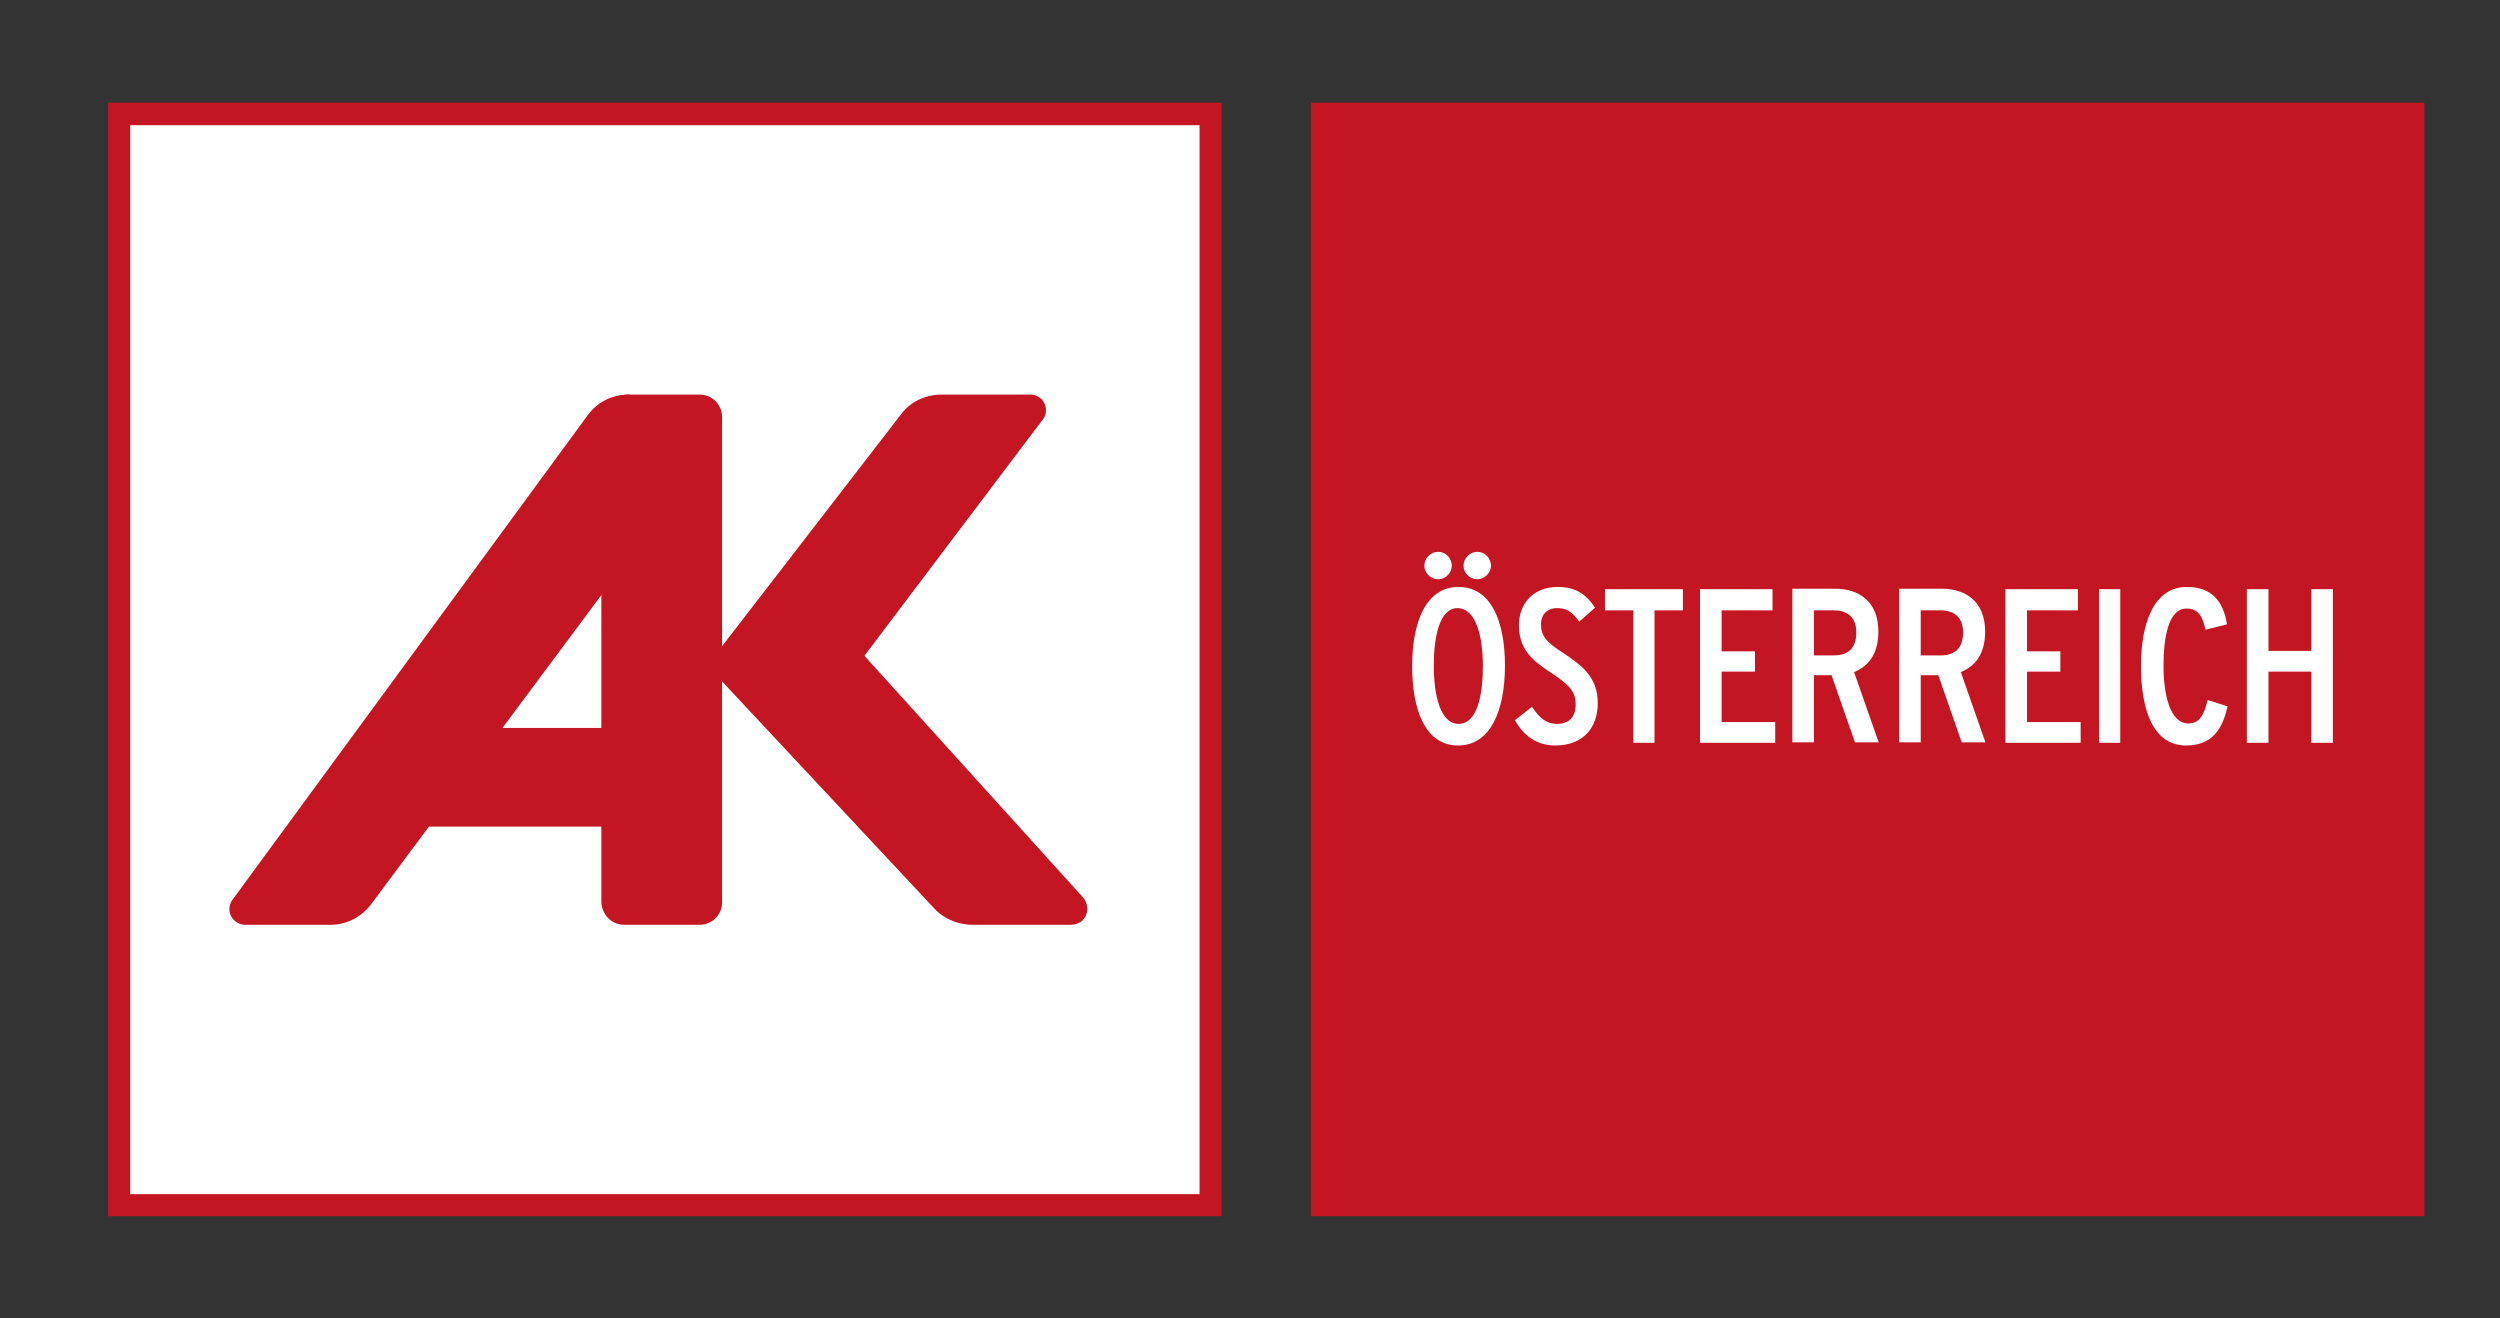 <?xml version="1.0" encoding="utf-8"?>
<!-- Generator: Adobe Illustrator 24.0.0, SVG Export Plug-In . SVG Version: 6.00 Build 0)  -->
<svg version="1.1" id="Ebene_1" xmlns="http://www.w3.org/2000/svg" xmlns:xlink="http://www.w3.org/1999/xlink" x="0px" y="0px"
	 viewBox="0 0 555 292.7" style="enable-background:new 0 0 555 292.7;" xml:space="preserve">
<rect x="0" y="0" width="555" height="292.7" fill="#333333" stroke="none"/>
<style type="text/css">
	.st0{fill-rule:evenodd;clip-rule:evenodd;fill:#C31622;}
	.st1{fill:none;stroke:#C31622;stroke-width:2.800000e-04;stroke-miterlimit:2.613;}
	.st2{fill-rule:evenodd;clip-rule:evenodd;fill:#FFFFFF;}
	.st3{fill:none;stroke:#FFFFFF;stroke-width:2.800000e-04;stroke-miterlimit:2.613;}
</style>
<g>
	<polygon class="st0" points="291,22.8 538.2,22.8 538.2,270 291,270 291,22.8 	"/>
	<polygon class="st1" points="291,22.8 538.2,22.8 538.2,270 291,270 291,22.8 	"/>
	<polygon class="st0" points="24,22.8 271.2,22.8 271.2,270 24,270 24,22.8 	"/>
	<polygon class="st1" points="24,22.8 271.2,22.8 271.2,270 24,270 24,22.8 	"/>
	<polygon class="st2" points="28.9,27.8 266.3,27.8 266.3,265.1 28.9,265.1 28.9,27.8 	"/>
	<polygon class="st3" points="28.9,27.8 266.3,27.8 266.3,265.1 28.9,265.1 28.9,27.8 	"/>
	<path class="st0" d="M139.6,87.6h15.7c2.8,0,5,2.2,5,5v107.7c0,2.8-2.2,5-5,5h-16.8c-2.8,0-5-2.4-5-5.2l0-107.6
		C134.3,89.6,135.8,87.6,139.6,87.6L139.6,87.6z"/>
	<path class="st1" d="M139.6,87.6h15.7c2.8,0,5,2.2,5,5v107.7c0,2.8-2.2,5-5,5h-16.8c-2.8,0-5-2.4-5-5.2l0-107.6
		C134.3,89.6,135.8,87.6,139.6,87.6L139.6,87.6z"/>
	<path class="st0" d="M139.7,87.6l12.7,10.8c2.2,1.7,2.7,4.8,1,7L82.2,201c-3.7,4.6-8.8,4.3-8.8,4.3h-19c-2.5,0-4.5-2.8-2.9-5.4
		l79.1-107.9C133.8,87.8,138.2,87.6,139.7,87.6L139.7,87.6z"/>
	<path class="st1" d="M139.7,87.6l12.7,10.8c2.2,1.7,2.7,4.8,1,7L82.2,201c-3.7,4.6-8.8,4.3-8.8,4.3h-19c-2.5,0-4.5-2.8-2.9-5.4
		l79.1-107.9C133.8,87.8,138.2,87.6,139.7,87.6L139.7,87.6z"/>
	<path class="st0" d="M91.3,161.6H139c2.8,0,5,2.2,5,5v11.9c0,2.8-2.2,5-5,5H91.3c-2.8,0-5-2.2-5-5v-11.9
		C86.3,163.8,88.6,161.6,91.3,161.6L91.3,161.6z"/>
	<path class="st1" d="M91.3,161.6H139c2.8,0,5,2.2,5,5v11.9c0,2.8-2.2,5-5,5H91.3c-2.8,0-5-2.2-5-5v-11.9
		C86.3,163.8,88.6,161.6,91.3,161.6L91.3,161.6z"/>
	<path class="st0" d="M208.9,87.6l19.8,0c3.3,0,4.5,3.8,2.6,5.8l-49,64.9c-1.7,2.2-4.8,2.7-7,1L162,149.2c-2.2-1.7-5.4,0.3-2.9-4.2
		l41.3-53.5C203.8,87.4,208.9,87.6,208.9,87.6L208.9,87.6z"/>
	<path class="st1" d="M208.9,87.6l19.8,0c3.3,0,4.5,3.8,2.6,5.8l-49,64.9c-1.7,2.2-4.8,2.7-7,1L162,149.2c-2.2-1.7-5.4,0.3-2.9-4.2
		l41.3-53.5C203.8,87.4,208.9,87.6,208.9,87.6L208.9,87.6z"/>
	<path class="st0" d="M237.8,205.3l-21.7,0c0,0-4.6,0.3-8.3-3.2l-48.7-52.1c-3.7-5.1-0.8-3.3,2.3-7.5l11.2-10.6
		c2-1.9,5.2-1.8,7.1,0.2l60.8,67.2C242.3,201.5,241.3,205.2,237.8,205.3L237.8,205.3z"/>
	<path class="st1" d="M237.8,205.3l-21.7,0c0,0-4.6,0.3-8.3-3.2l-48.7-52.1c-3.7-5.1-0.8-3.3,2.3-7.5l11.2-10.6
		c2-1.9,5.2-1.8,7.1,0.2l60.8,67.2C242.3,201.5,241.3,205.2,237.8,205.3L237.8,205.3z"/>
	<path class="st2" d="M334.1,147.8c0-9.9-3.1-17.5-10.3-17.5s-10.3,7.7-10.3,17.6c0,9.9,3,17.6,10.2,17.6
		C330.9,165.5,334.1,157.7,334.1,147.8L334.1,147.8z M329.2,147.9c0,6.3-1.2,12.8-5.4,12.8c-4.1,0-5.5-6.5-5.5-12.9
		c0-6.3,1.2-12.8,5.3-12.8C327.8,135.1,329.2,141.6,329.2,147.9L329.2,147.9z M331,125.6c0-1.7-1.4-3.1-3-3.1
		c-1.7,0-3.1,1.4-3.1,3.1c0,1.6,1.4,3,3.1,3C329.5,128.6,331,127.2,331,125.6L331,125.6z M322.3,125.6c0-1.7-1.4-3.1-3-3.1
		c-1.7,0-3.1,1.4-3.1,3.1c0,1.6,1.4,3,3.1,3C320.9,128.6,322.3,127.2,322.3,125.6L322.3,125.6z"/>
	<path class="st3" d="M334.1,147.8c0-9.9-3.1-17.5-10.3-17.5s-10.3,7.7-10.3,17.6c0,9.9,3,17.6,10.2,17.6
		C330.9,165.5,334.1,157.7,334.1,147.8L334.1,147.8z M329.2,147.9c0,6.3-1.2,12.8-5.4,12.8c-4.1,0-5.5-6.5-5.5-12.9
		c0-6.3,1.2-12.8,5.3-12.8C327.8,135.1,329.2,141.6,329.2,147.9L329.2,147.9z M331,125.6c0-1.7-1.4-3.1-3-3.1
		c-1.7,0-3.1,1.4-3.1,3.1c0,1.6,1.4,3,3.1,3C329.5,128.6,331,127.2,331,125.6L331,125.6z M322.3,125.6c0-1.7-1.4-3.1-3-3.1
		c-1.7,0-3.1,1.4-3.1,3.1c0,1.6,1.4,3,3.1,3C320.9,128.6,322.3,127.2,322.3,125.6L322.3,125.6z"/>
	<path class="st2" d="M354.7,156.1c0-5.7-3.4-8.3-7.6-11.1c-3.8-2.4-5-3.8-5-6.4c0-2.1,1.3-3.6,3.6-3.6c2.1,0,3.3,0.8,4.9,3l3.5-3.1
		c-2-3-4.3-4.6-8.3-4.6c-5.3,0-8.6,3.6-8.6,8.5c0,5.4,3,7.8,6.9,10.4c4.6,3,5.7,4.5,5.7,7.2c0,2.8-1.5,4.3-4.1,4.3
		c-2.1,0-3.7-0.9-5.6-3.8l-3.8,3c1.9,3.3,4.7,5.6,9,5.6C351.4,165.5,354.7,161.6,354.7,156.1L354.7,156.1z"/>
	<path class="st3" d="M354.7,156.1c0-5.7-3.4-8.3-7.6-11.1c-3.8-2.4-5-3.8-5-6.4c0-2.1,1.3-3.6,3.6-3.6c2.1,0,3.3,0.8,4.9,3l3.5-3.1
		c-2-3-4.3-4.6-8.3-4.6c-5.3,0-8.6,3.6-8.6,8.5c0,5.4,3,7.8,6.9,10.4c4.6,3,5.7,4.5,5.7,7.2c0,2.8-1.5,4.3-4.1,4.3
		c-2.1,0-3.7-0.9-5.6-3.8l-3.8,3c1.9,3.3,4.7,5.6,9,5.6C351.4,165.5,354.7,161.6,354.7,156.1L354.7,156.1z"/>
	<polygon class="st2" points="373.6,135.5 373.6,130.8 356.3,130.8 356.3,135.5 362.6,135.5 362.6,164.9 367.3,164.9 367.3,135.5 
		373.6,135.5 	"/>
	<polygon class="st3" points="373.6,135.5 373.6,130.8 356.3,130.8 356.3,135.5 362.6,135.5 362.6,164.9 367.3,164.9 367.3,135.5 
		373.6,135.5 	"/>
	<polygon class="st2" points="394.1,164.9 394.1,160.3 382.2,160.3 382.2,149.1 389.6,149.1 389.6,144.6 382.2,144.6 382.2,135.5 
		393.5,135.5 393.5,130.8 377.4,130.8 377.4,164.9 394.1,164.9 	"/>
	<polygon class="st3" points="394.1,164.9 394.1,160.3 382.2,160.3 382.2,149.1 389.6,149.1 389.6,144.6 382.2,144.6 382.2,135.5 
		393.5,135.5 393.5,130.8 377.4,130.8 377.4,164.9 394.1,164.9 	"/>
	<path class="st2" d="M417.1,164.9l-5.5-15.7c3.2-1.3,5.4-4,5.4-9c0-6.8-4.5-9.5-9.5-9.5h-9.6v34.1h4.8v-14.9h3.9l5.2,14.9H417.1
		L417.1,164.9z M412.1,140.4c0,3.6-1.9,5.1-5,5.1h-4.4v-10h4.4C410,135.5,412.1,136.9,412.1,140.4L412.1,140.4z"/>
	<path class="st3" d="M417.1,164.9l-5.5-15.7c3.2-1.3,5.4-4,5.4-9c0-6.8-4.5-9.5-9.5-9.5h-9.6v34.1h4.8v-14.9h3.9l5.2,14.9H417.1
		L417.1,164.9z M412.1,140.4c0,3.6-1.9,5.1-5,5.1h-4.4v-10h4.4C410,135.5,412.1,136.9,412.1,140.4L412.1,140.4z"/>
	<path class="st2" d="M440.8,164.9l-5.5-15.7c3.2-1.3,5.4-4,5.4-9c0-6.8-4.5-9.5-9.5-9.5h-9.6v34.1h4.8v-14.9h3.9l5.2,14.9H440.8
		L440.8,164.9z M435.8,140.4c0,3.6-1.9,5.1-5,5.1h-4.4v-10h4.4C433.7,135.5,435.8,136.9,435.8,140.4L435.8,140.4z"/>
	<path class="st3" d="M440.8,164.9l-5.5-15.7c3.2-1.3,5.4-4,5.4-9c0-6.8-4.5-9.5-9.5-9.5h-9.6v34.1h4.8v-14.9h3.9l5.2,14.9H440.8
		L440.8,164.9z M435.8,140.4c0,3.6-1.9,5.1-5,5.1h-4.4v-10h4.4C433.7,135.5,435.8,136.9,435.8,140.4L435.8,140.4z"/>
	<polygon class="st2" points="461.9,164.9 461.9,160.3 450,160.3 450,149.1 457.4,149.1 457.4,144.6 450,144.6 450,135.5 
		461.3,135.5 461.3,130.8 445.2,130.8 445.2,164.9 461.9,164.9 	"/>
	<polygon class="st3" points="461.9,164.9 461.9,160.3 450,160.3 450,149.1 457.4,149.1 457.4,144.6 450,144.6 450,135.5 
		461.3,135.5 461.3,130.8 445.2,130.8 445.2,164.9 461.9,164.9 	"/>
	<polygon class="st2" points="470.7,164.9 470.7,130.8 466,130.8 466,164.9 470.7,164.9 	"/>
	<polygon class="st3" points="470.7,164.9 470.7,130.8 466,130.8 466,164.9 470.7,164.9 	"/>
	<path class="st2" d="M494.5,156.8l-4.4-1.4c-0.9,3.7-2,5.2-4.3,5.2c-4.1,0-5.5-6.5-5.5-12.8c0-6,1-12.7,5.1-12.7
		c2.6,0,3.6,1.7,4.2,4.7l4.8-1.2c-0.8-4.9-3.2-8.3-8.9-8.3c-7.2,0-10.2,7.7-10.2,17.6c0,9.7,2.7,17.6,10,17.6
		C491,165.5,493.4,162,494.5,156.8L494.5,156.8z"/>
	<path class="st3" d="M494.5,156.8l-4.4-1.4c-0.9,3.7-2,5.2-4.3,5.2c-4.1,0-5.5-6.5-5.5-12.8c0-6,1-12.7,5.1-12.7
		c2.6,0,3.6,1.7,4.2,4.7l4.8-1.2c-0.8-4.9-3.2-8.3-8.9-8.3c-7.2,0-10.2,7.7-10.2,17.6c0,9.7,2.7,17.6,10,17.6
		C491,165.5,493.4,162,494.5,156.8L494.5,156.8z"/>
	<polygon class="st2" points="517.9,164.9 517.9,130.8 513.1,130.8 513.1,144.5 503.6,144.5 503.6,130.8 498.8,130.8 498.8,164.9 
		503.6,164.9 503.6,149.1 513.1,149.1 513.1,164.9 517.9,164.9 	"/>
	<polygon class="st3" points="517.9,164.9 517.9,130.8 513.1,130.8 513.1,144.5 503.6,144.5 503.6,130.8 498.8,130.8 498.8,164.9 
		503.6,164.9 503.6,149.1 513.1,149.1 513.1,164.9 517.9,164.9 	"/>
</g>
</svg>
